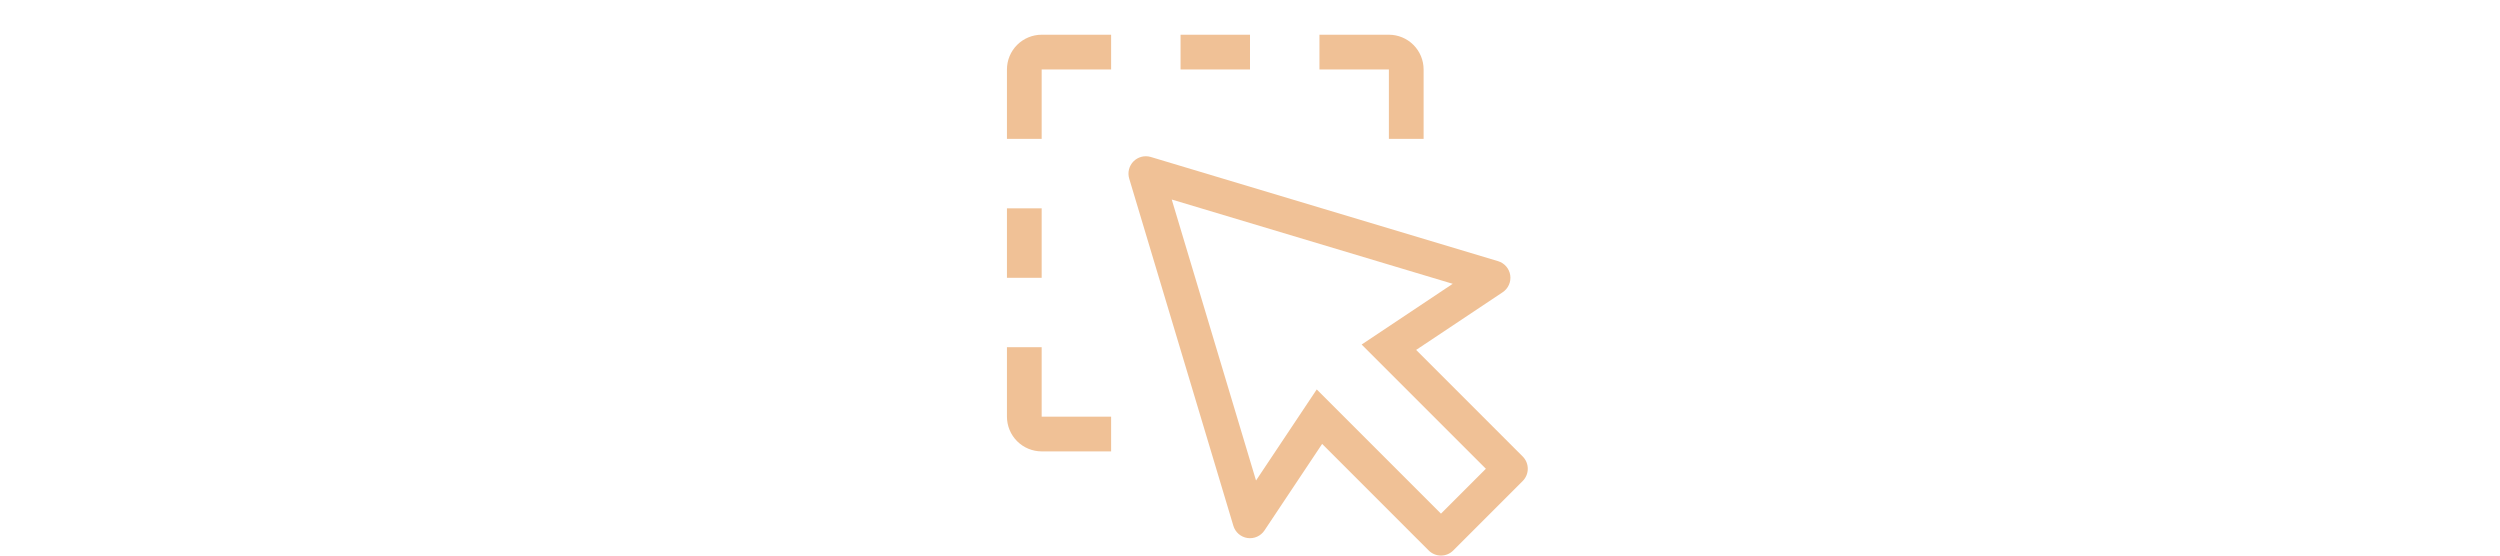 <?xml version="1.0" encoding="UTF-8"?>
<svg xmlns="http://www.w3.org/2000/svg" width="270" height="60" viewBox="0 0 270 60" fill="none">
  <path d="M120 48.75H112.5C111.506 48.749 110.552 48.354 109.849 47.651C109.146 46.947 108.751 45.994 108.75 45V37.5H112.5V45H120V48.75ZM108.75 22.5H112.5V30H108.75V22.5ZM153.75 15H150V7.5H142.5V3.75H150C150.994 3.751 151.948 4.146 152.651 4.849C153.354 5.552 153.749 6.506 153.75 7.5V15ZM127.5 3.75H135V7.5H127.5V3.75ZM112.5 15H108.75V7.5C108.751 6.506 109.146 5.552 109.849 4.849C110.552 4.146 111.506 3.751 112.5 3.75H120V7.5H112.5V15ZM155.625 60C155.379 60 155.135 59.952 154.907 59.858C154.68 59.763 154.473 59.625 154.299 59.451L142.791 47.942L136.56 57.291C136.363 57.587 136.085 57.821 135.759 57.965C135.434 58.109 135.074 58.157 134.722 58.105C134.37 58.052 134.041 57.9 133.772 57.667C133.503 57.434 133.306 57.129 133.204 56.788L121.954 19.288C121.857 18.964 121.849 18.619 121.932 18.291C122.015 17.963 122.185 17.663 122.424 17.424C122.663 17.185 122.963 17.015 123.291 16.932C123.619 16.849 123.964 16.857 124.288 16.954L161.788 28.204C162.129 28.306 162.434 28.503 162.667 28.772C162.9 29.041 163.052 29.37 163.105 29.722C163.157 30.074 163.109 30.434 162.965 30.759C162.821 31.085 162.587 31.363 162.291 31.56L152.942 37.791L164.451 49.299C164.802 49.651 165 50.128 165 50.625C165 51.122 164.802 51.599 164.451 51.951L156.951 59.451C156.777 59.625 156.57 59.763 156.343 59.858C156.115 59.952 155.871 60 155.625 60ZM155.625 55.474L160.474 50.625L147.058 37.209L156.894 30.651L126.547 21.547L135.651 51.894L142.209 42.058L155.625 55.474Z" fill="#F0C196"></path>
</svg>
